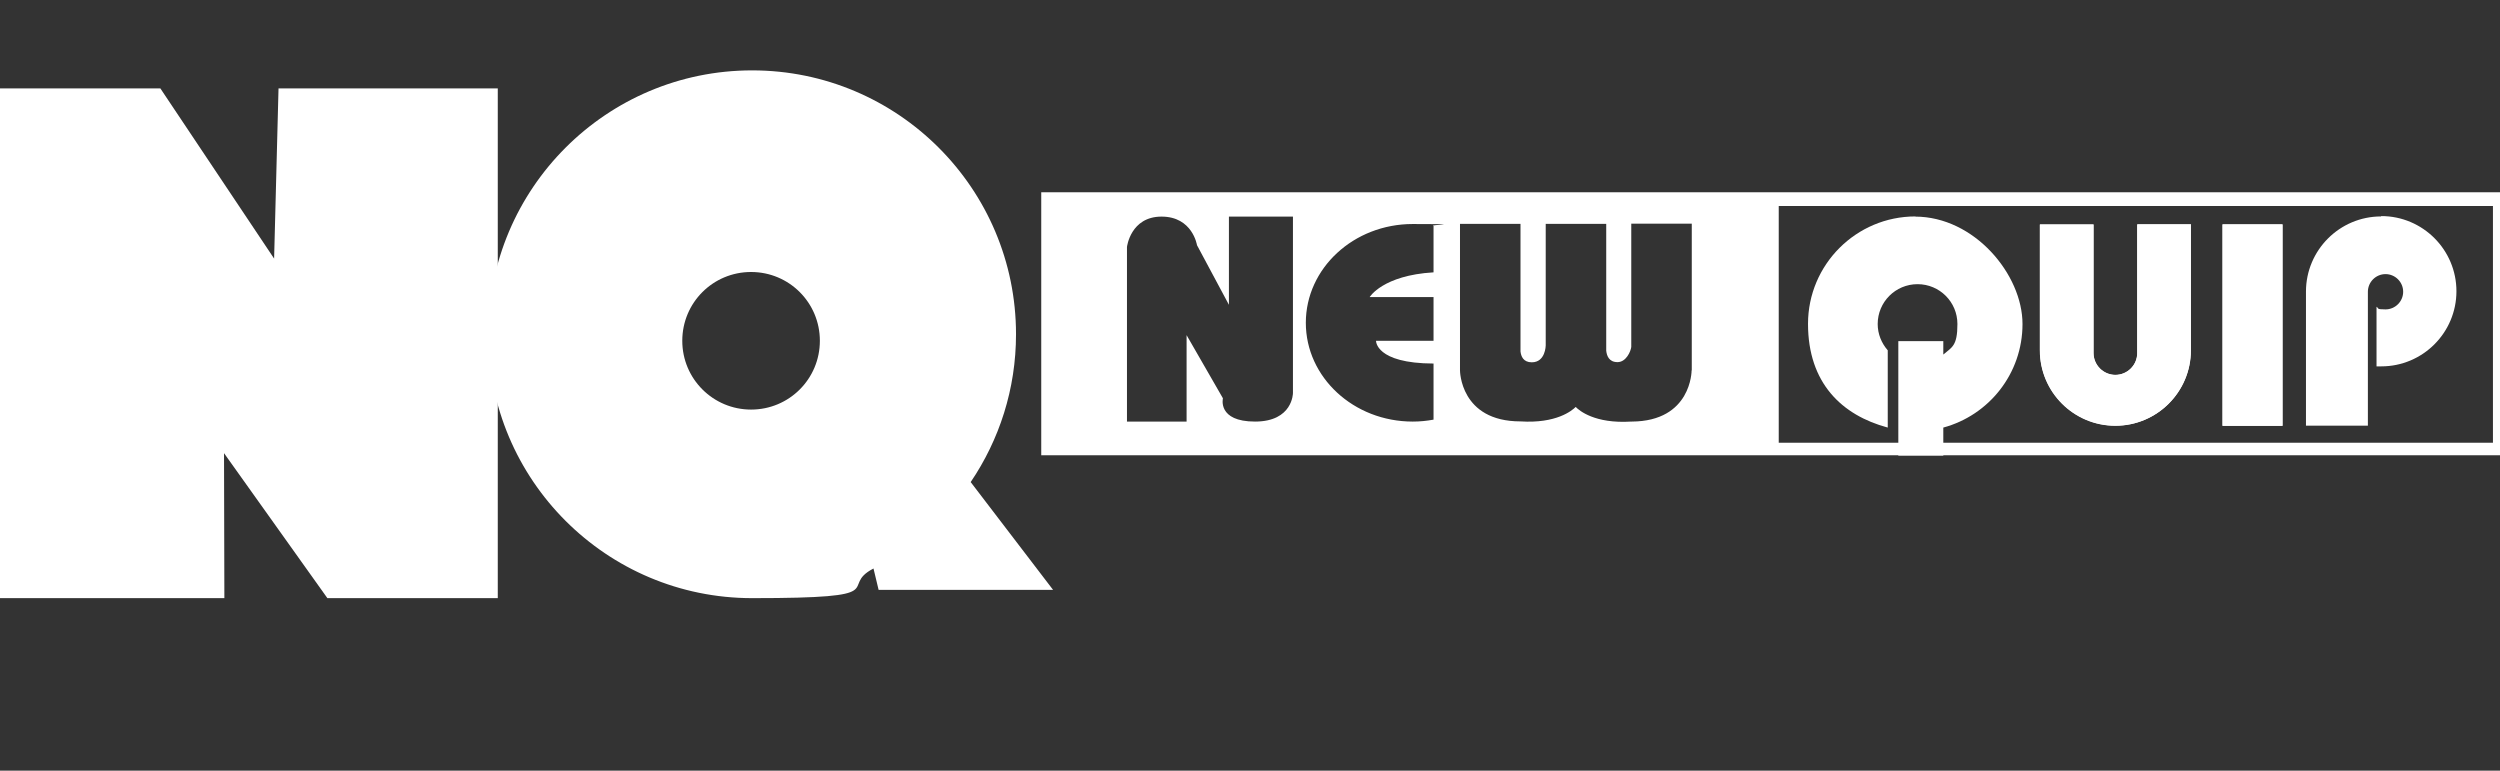 <?xml version="1.0" encoding="UTF-8"?> <svg xmlns="http://www.w3.org/2000/svg" id="Layer_1" version="1.1" viewBox="0 0 1417.3 436.9"><rect x="0" y="0" width="1417.3" height="436.9" fill="#333333" stroke="none"/><defs><style> .st0 { fill: #fff; } </style></defs><path class="st0" d="M590.3,109v149.1h828.5V109h-828.5ZM733,222.8s0,16.2-21.5,16.2-18.2-13.2-18.2-13.2l-20.6-35.8v49h-33.8v-99s2-17.2,19.6-17.2,20.1,16.2,20.1,16.2l18.1,33.8v-50h36.3v100h0ZM812.7,154.4c-28.8,1.7-36.2,14-36.2,14h36.2v24.8h-32.6s-.4,12.8,32.6,12.9v31.8c-3.8.7-7.7,1.1-11.8,1.1-33.5,0-60.6-25.1-60.6-56s27.1-56,60.6-56,8,.4,11.8,1.1v26.4h0ZM959,210.1s0,28.7-33.9,28.9c0,0-.2,0-.4,0-20.6,1.3-29.5-6.3-31.4-8.3-2.1,2.1-11,9.5-31.3,8.2-34.3,0-34.3-28.9-34.3-28.9v-83.1h34.3v68.9h0v3.4c.3,2.8,1.6,6.2,6.4,6.2,7.8,0,7.9-9.5,7.9-9.6v-68.9h34.3v71.9c.3,2.8,1.5,6.5,6.4,6.5s7.5-6.1,7.8-8.6v-69.9h34.3v83.1h0ZM1413.3,251h-404.9V116.8h404.9v134.2Z"></path><polygon class="st0" points="157.9 50.1 155.4 146.6 90.9 50.1 0 50.1 0 339.1 127.2 339.1 127 256.9 185.6 339.1 282.2 339.1 282.2 50.1 157.9 50.1"></polygon><path class="st0" d="M550.3,273.3c16.2-23.9,25.7-52.7,25.7-83.8,0-82.6-67-149.6-149.6-149.6s-149.6,67-149.6,149.6,67,149.6,149.6,149.6,48.2-6.1,68.8-16.8l2.9,12.1h98.9l-46.7-61.1h0ZM425.8,232.2c-21.5,0-39-17.4-39-39s17.4-39,39-39,39,17.4,39,39-17.4,39-39,39Z"></path><path class="st0" d="M1085.9,122.7c-33.6,0-60.9,27.3-60.9,60.9s19.2,51.8,45.2,58.8v-43.8h0c-3.5-4-5.7-9.2-5.7-14.9,0-12.5,10.1-22.6,22.6-22.6s22.6,10.1,22.6,22.6-3.1,13.1-8,17.3v-7.6h-25.5v64.9h25.5v-15.9c25.9-7,44.9-30.6,44.9-58.7s-27.3-60.9-60.9-60.9h.2Z"></path><g><path class="st0" d="M1211.6,127.2v73c0,6.9-5.6,12.4-12.4,12.4s-12.4-5.6-12.4-12.4v-72.9h-30.4v71.3c0,23.7,19.2,42.8,42.8,42.8s42.8-19.2,42.8-42.8v-71.3h-30.5,0Z"></path><path class="st0" d="M1242.1,127.2v71.3c0,23.7-19.2,42.8-42.8,42.8s-42.8-19.2-42.8-42.8v-71.3h30.4v72.9c0,6.9,5.6,12.4,12.4,12.4s12.4-5.6,12.4-12.4,0-.6,0-.9v-72.1h30.5"></path></g><g><rect class="st0" x="1260" y="127.2" width="34" height="114.2"></rect><path class="st0" d="M1294,127.2v114.2h-34v-114.2h34"></path></g><path class="st0" d="M1349.9,122.7c-23.5,0-42.6,19.1-42.6,42.6s0,.3,0,.4h0v75.6h35.1v-75.9c0-5.5,4.5-10,10-10s10,4.5,10,10-4.5,10-10,10-3.6-.6-5.1-1.5v33.8c.9,0,1.8,0,2.7,0,23.5,0,42.6-19.1,42.6-42.6s-19.1-42.6-42.6-42.6h0Z"></path></svg> 